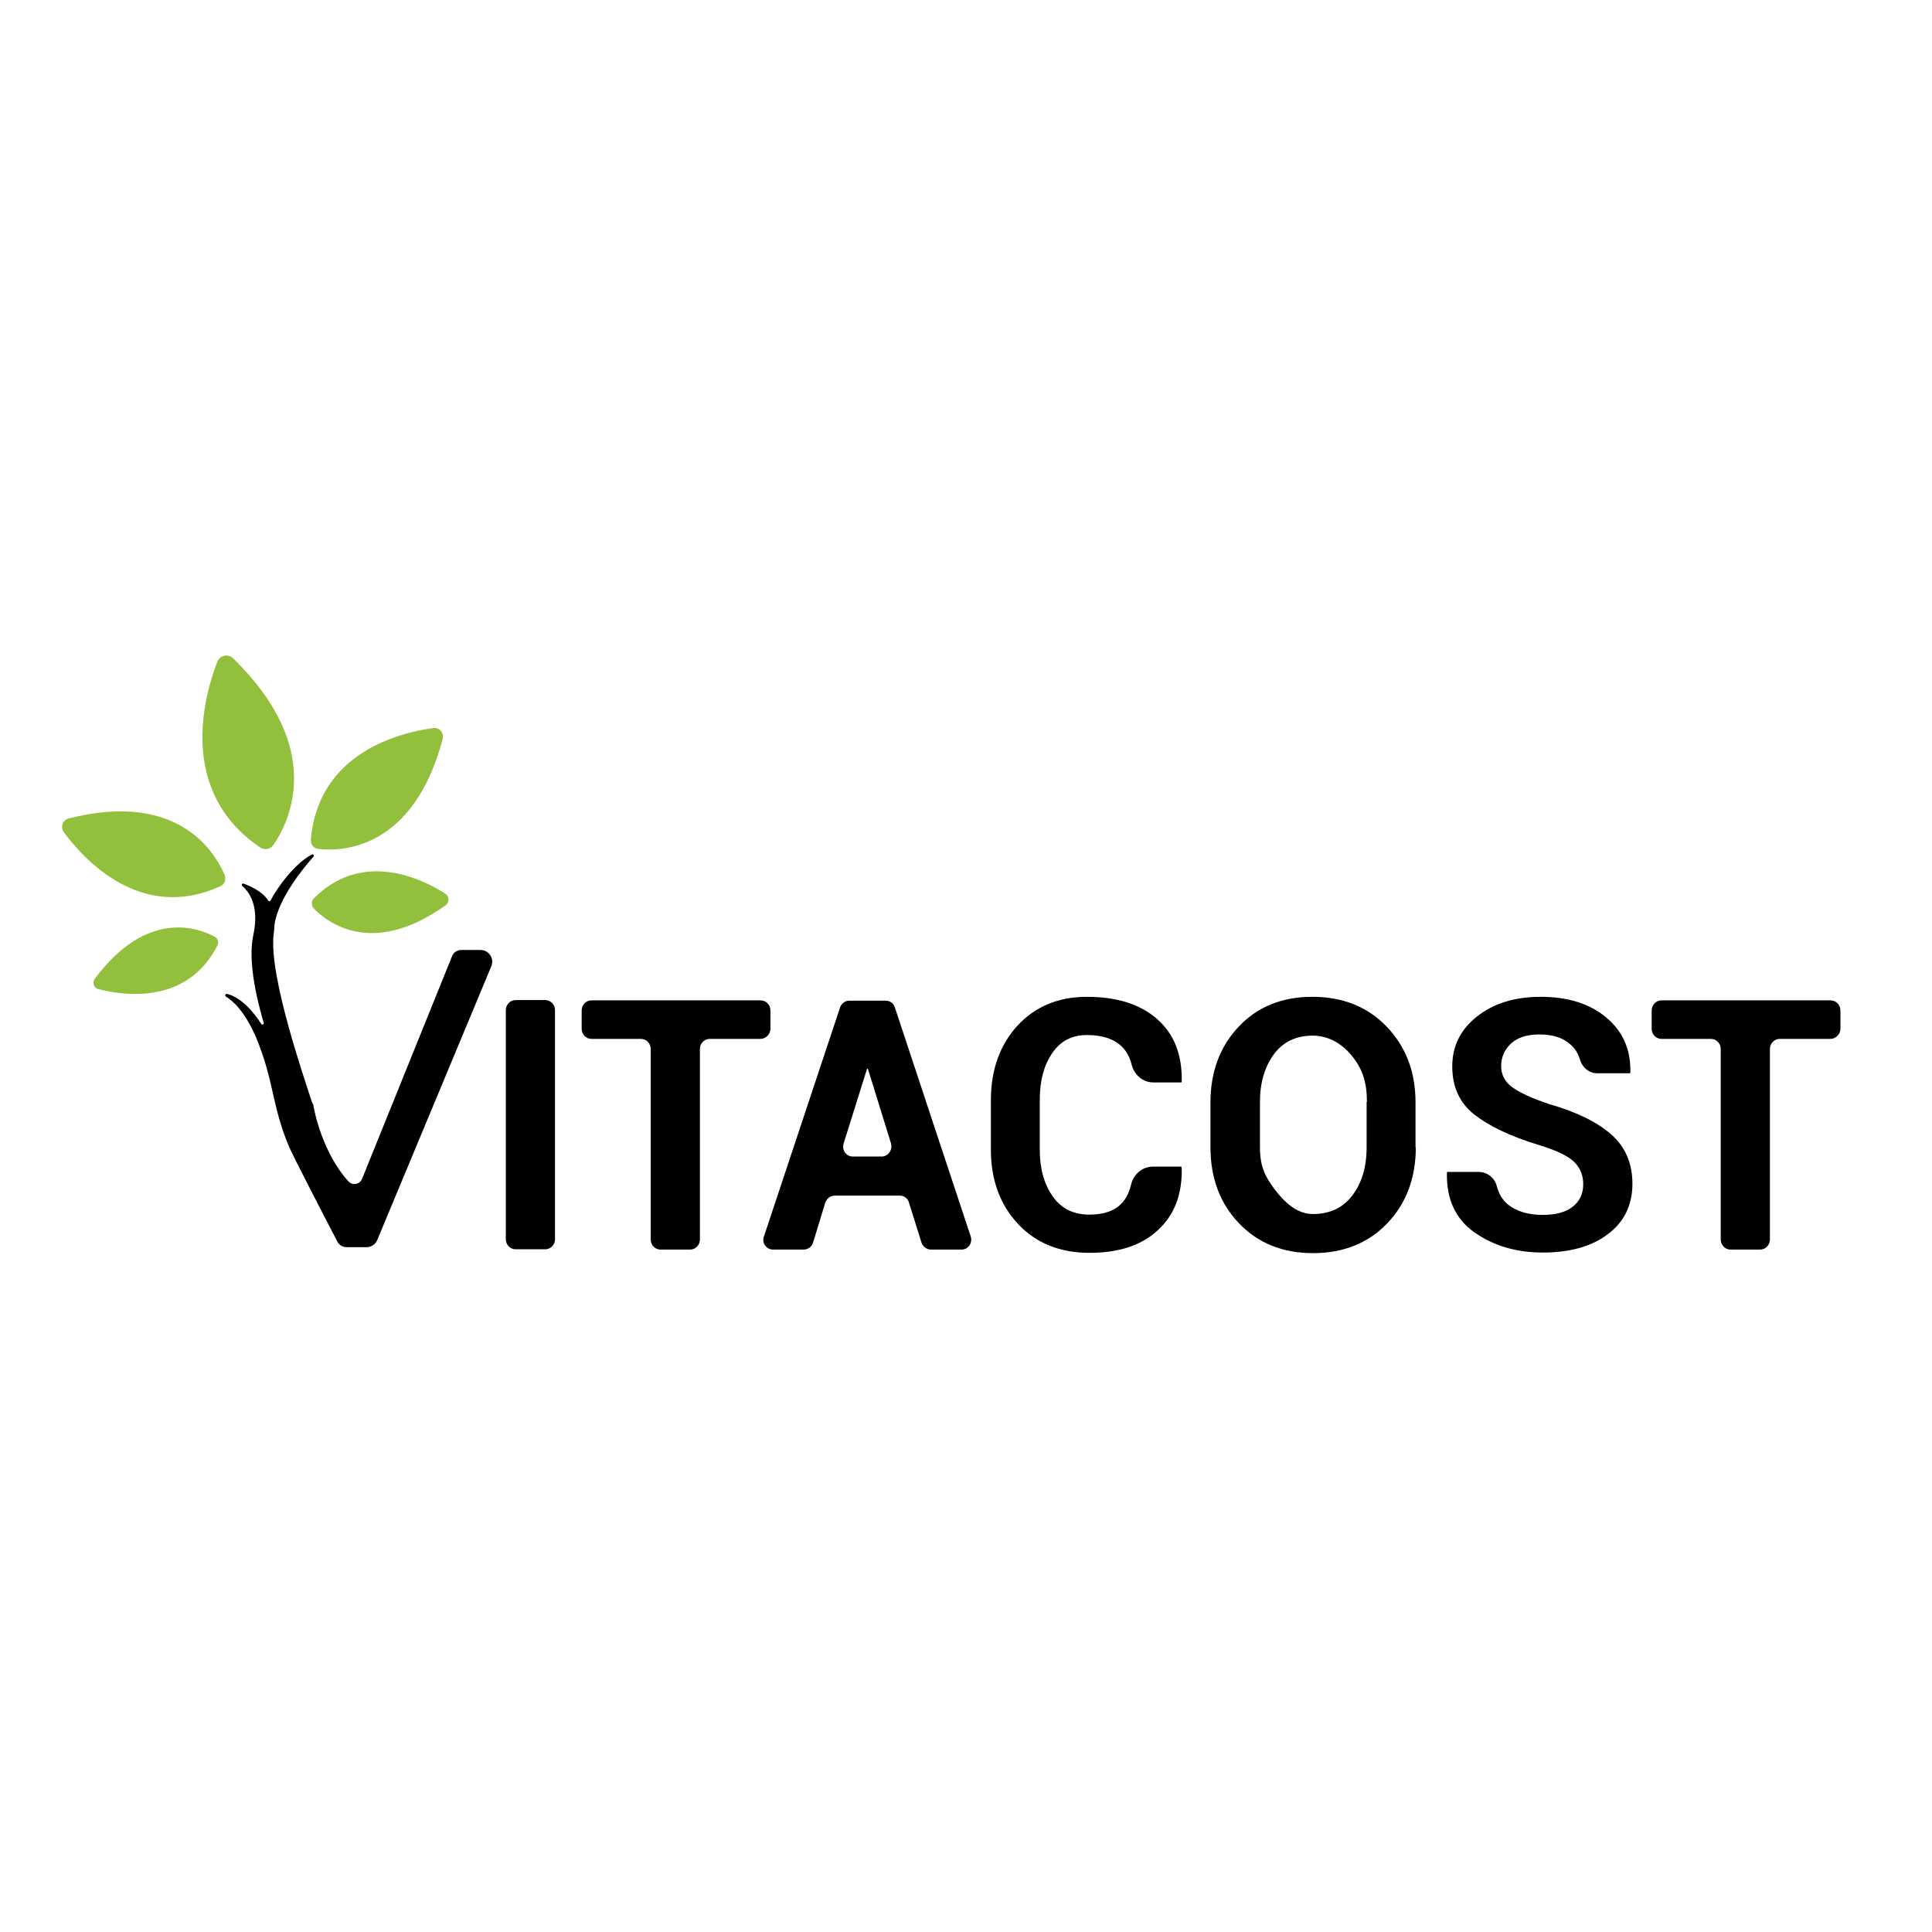 <?xml version="1.0" encoding="utf-8"?>
<!-- Generator: Adobe Illustrator 19.2.1, SVG Export Plug-In . SVG Version: 6.00 Build 0)  -->
<svg version="1.1" id="layer" xmlns="http://www.w3.org/2000/svg" xmlns:xlink="http://www.w3.org/1999/xlink" x="0px" y="0px"
	 viewBox="0 0 652 652" style="enable-background:new 0 0 652 652;" xml:space="preserve">
<style type="text/css">
	.st0{fill:#92C03C;}
</style>
<path class="st0" d="M107.5,286.5c8.1,0.9,32,0.1,41.9-37.1c0.5-2-1.1-4-3.1-3.7c-10.7,1.4-38.8,7.9-41.4,37.6
	C104.8,285,105.9,286.4,107.5,286.5"/>
<path class="st0" d="M105.9,306.6c4.6,4.7,19.7,16.6,44.5-1.1c1.3-1,1.3-3-0.1-3.9c-7.3-4.7-27.9-15.2-44.5,1.7
	C105,304.2,105.1,305.7,105.9,306.6"/>
<path class="st0" d="M92.3,285.1c5.3-7.7,17.7-32.4-13.6-62.9c-1.7-1.7-4.5-1.1-5.4,1.2c-4.5,11.7-13.4,43.7,14.5,62.6
	C89.3,287,91.3,286.6,92.3,285.1"/>
<path class="st0" d="M75.8,295.3c-3.2-7.6-15.6-28.5-52.6-19.1c-2,0.5-2.9,2.9-1.7,4.6c6.5,8.8,25.8,30.6,52.8,18.3
	C75.8,298.5,76.4,296.8,75.8,295.3"/>
<path class="st0" d="M72.4,316.1c-5.5-3-22.8-9.4-40.4,14.2c-1,1.3-0.3,3.1,1.2,3.5c8.1,2.1,29.9,5.6,40.2-14.8
	C73.9,318,73.5,316.6,72.4,316.1"/>
<path d="M184,421.6h-10c-1.8,0-3.3-1.5-3.3-3.4v-77.3c0-1.9,1.5-3.4,3.3-3.4h10c1.8,0,3.3,1.5,3.3,3.4v77.3
	C187.3,420.1,185.8,421.6,184,421.6"/>
<path d="M256.6,350.6h-17.1c-1.8,0-3.3,1.5-3.3,3.4v64.3c0,1.9-1.5,3.4-3.3,3.4h-10c-1.8,0-3.3-1.5-3.3-3.4v-64.3
	c0-1.9-1.5-3.4-3.3-3.4h-16.7c-1.8,0-3.3-1.5-3.3-3.4V341c0-1.9,1.5-3.4,3.3-3.4h57.1c1.8,0,3.3,1.5,3.3,3.4v6.3
	C259.9,349.1,258.4,350.6,256.6,350.6"/>
<path d="M287.8,390.3h9.7c2.2,0,3.8-2.2,3.2-4.4l-7.8-25.2h-0.3l-7.9,25.2C284,388.1,285.6,390.3,287.8,390.3 M303.7,403.5h-22
	c-1.5,0-2.7,1-3.2,2.4l-4.1,13.4c-0.4,1.4-1.7,2.4-3.2,2.4h-10.3c-2.3,0-3.9-2.3-3.1-4.4l25.7-77.3c0.5-1.4,1.7-2.3,3.1-2.3h12.3
	c1.4,0,2.7,0.9,3.1,2.3l25.6,77.3c0.7,2.2-0.9,4.4-3.1,4.4h-10.3c-1.4,0-2.7-0.9-3.2-2.3l-4.2-13.4
	C306.4,404.4,305.1,403.5,303.7,403.5"/>
<path d="M398.7,393.8l0.1,0.3c0.2,9-2.5,16-8.1,21.1c-5.5,5.1-13.2,7.6-23,7.6c-9.9,0-18-3.2-24.1-9.7c-6.1-6.5-9.2-14.9-9.2-25.1
	v-16.7c0-10.2,3-18.6,8.9-25.1c6-6.5,13.8-9.8,23.5-9.8c10.1,0,18,2.5,23.7,7.5c5.7,5,8.5,12,8.3,21.1l-0.1,0.3h-9.4
	c-3.6,0-6.5-2.5-7.4-6c-0.6-2.5-1.7-4.5-3.2-6c-2.6-2.6-6.5-4-11.9-4c-5,0-8.9,2-11.7,6.1c-2.8,4.1-4.2,9.3-4.2,15.7V388
	c0,6.5,1.5,11.7,4.4,15.8c2.9,4.1,7,6.1,12.3,6.1c5,0,8.7-1.3,11.1-4c1.4-1.5,2.4-3.6,3-6.1c0.8-3.5,3.8-6.1,7.4-6.1H398.7z"/>
<path d="M461.3,371.9c0-6.5-1.4-10.9-4.7-15.1c-3.2-4.2-7.9-7.3-13.6-7.3c-5.6,0-10,2.1-13.1,6.3c-3.1,4.2-4.7,9.6-4.7,16.1v15.2
	c0,6.7,1.8,10,4.9,14.2c3.2,4.2,7.4,8.4,13,8.4c5.7,0,10.1-2.1,13.3-6.3c3.2-4.2,4.8-9.6,4.8-16.3V371.9z M477.8,387.2
	c0,10.3-3.2,18.9-9.6,25.6c-6.4,6.7-14.8,10.1-25.1,10.1c-10.3,0-18.6-3.4-25-10.1c-6.4-6.7-9.6-15.3-9.6-25.6V372
	c0-10.3,3.2-18.8,9.5-25.5c6.4-6.8,14.7-10.1,24.9-10.1c10.3,0,18.7,3.4,25.1,10.1c6.5,6.8,9.7,15.3,9.7,25.5V387.2z"/>
<path d="M534.3,399.7c0-3.2-1.1-5.8-3.3-7.8c-2.2-2-6.1-3.8-11.7-5.5c-9.6-2.9-16.8-6.4-21.8-10.3c-5-4-7.4-9.4-7.4-16.2
	c0-6.9,2.8-12.5,8.4-16.9c5.6-4.4,12.7-6.6,21.4-6.6c9.2,0,16.6,2.3,22.2,7c5.6,4.7,8.3,10.9,8.1,18.5l-0.1,0.3H539
	c-2.7,0-5-1.9-5.8-4.6c-0.6-2.1-1.7-3.8-3.2-5.1c-2.5-2.3-6-3.4-10.5-3.4c-4.1,0-7.3,1-9.5,3c-2.2,2-3.4,4.6-3.4,7.7
	c0,2.8,1.2,5.2,3.6,7c2.4,1.8,6.6,3.8,12.6,5.8c9.1,2.6,16.1,6,20.9,10.2c4.8,4.2,7.2,9.8,7.2,16.7c0,7.2-2.8,12.9-8.3,17
	c-5.5,4.2-12.9,6.2-22,6.2c-8.9,0-16.6-2.3-23-6.8c-6.4-4.5-9.5-11.2-9.3-20.1l0.1-0.3H499c2.8,0,5.4,1.9,6.1,4.7
	c0.7,2.7,1.9,4.7,3.8,6.3c2.9,2.3,6.8,3.5,11.7,3.5c4.4,0,7.8-0.9,10.2-2.8C533.1,405.4,534.3,402.8,534.3,399.7"/>
<path d="M617.7,350.6h-17.1c-1.8,0-3.3,1.5-3.3,3.4v64.3c0,1.9-1.5,3.4-3.3,3.4h-10c-1.8,0-3.3-1.5-3.3-3.4v-64.3
	c0-1.9-1.5-3.4-3.3-3.4h-16.7c-1.8,0-3.3-1.5-3.3-3.4V341c0-1.9,1.5-3.4,3.3-3.4h57.1c1.8,0,3.3,1.5,3.3,3.4v6.3
	C621,349.1,619.5,350.6,617.7,350.6"/>
<path d="M105.3,372c-2.5-7.8-14.4-42-13-56.3c0.1-1.2,0.3-2.1,0.3-3.1l0-0.3c1.2-9,9.8-19.4,13.2-23.2c0.3-0.4-0.1-1-0.6-0.7
	c-5.9,3.1-11.8,11.4-13.9,15.5c-0.2,0.3-0.6,0.3-0.8,0c-1.8-2.9-5.6-4.7-8.3-5.7c-0.5-0.2-0.8,0.5-0.4,0.8c2.6,2.3,5.7,7.1,3.7,16.5
	c-1.5,6.8-0.2,17.1,3.5,29.7c0.1,0.5-0.5,0.8-0.8,0.4c-2.3-3.6-6.5-8.9-11.6-10.2c-0.5-0.1-0.8,0.6-0.4,0.9c2.5,1.5,6.3,5,10,13.3
	c0,0,0.1,0.2,0.1,0.2c6.3,15.1,5.3,23.1,11.3,37.3c1,2.5,12.8,25.3,16.3,32c0.6,1.1,1.8,1.8,3.1,1.8l6.7,0c1.6,0,3-1,3.6-2.4
	l38.5-92.4c1.1-2.6-0.8-5.5-3.6-5.5l-6.6,0c-1.3,0-2.5,0.8-3,2c-4.3,10.7-24.6,60.8-30.4,75.2c-0.8,2-3.3,2.4-4.7,0.8
	c-8.8-9.8-11.5-23.9-11.8-25.9"/>
</svg>
